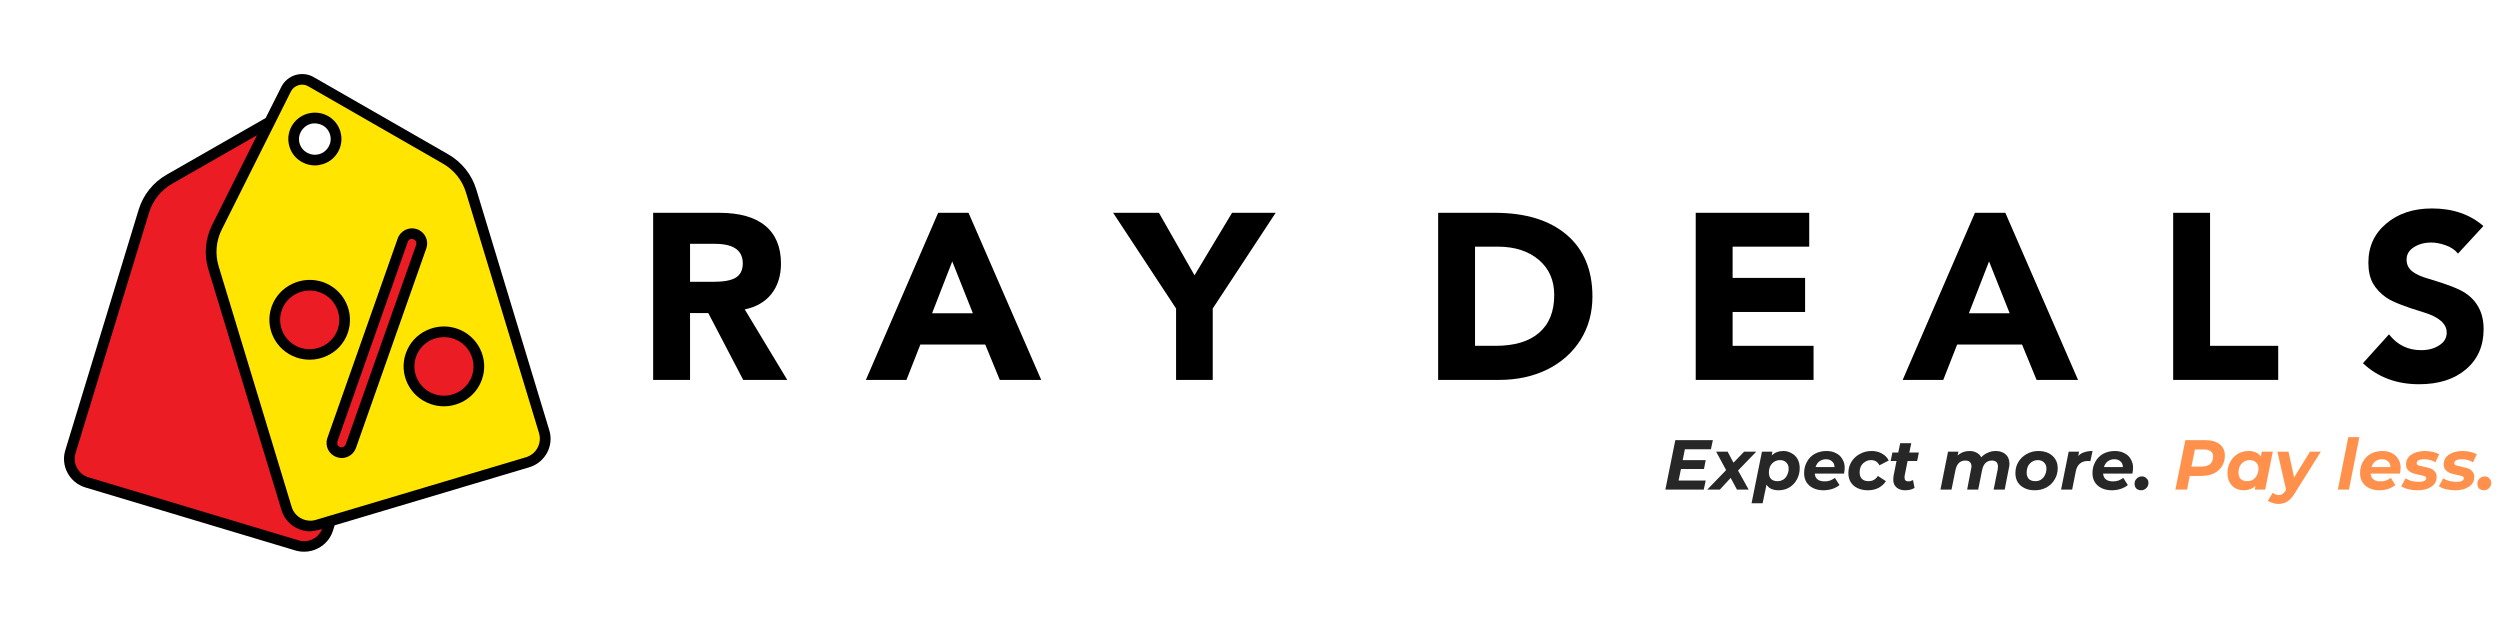 <?xml version="1.0" encoding="UTF-8"?>
<svg xmlns="http://www.w3.org/2000/svg" xmlns:xlink="http://www.w3.org/1999/xlink" width="240" zoomAndPan="magnify" viewBox="0 0 180 45" height="60" preserveAspectRatio="xMidYMid meet" version="1.0">
  <defs>
    <g></g>
    <clipPath id="21d0711d6a">
      <path d="M 15 5.203 L 39.75 5.203 L 39.75 38 L 15 38 Z M 15 5.203 " clip-rule="nonzero"></path>
    </clipPath>
    <clipPath id="7e4cff8f8b">
      <path d="M 5 8 L 24 8 L 24 39.703 L 5 39.703 Z M 5 8 " clip-rule="nonzero"></path>
    </clipPath>
    <clipPath id="ba4693ea37">
      <path d="M 4.5 5.203 L 39.75 5.203 L 39.75 39.703 L 4.5 39.703 Z M 4.5 5.203 " clip-rule="nonzero"></path>
    </clipPath>
  </defs>
  <g fill="#000000" fill-opacity="1">
    <g transform="translate(45.808, 27.353)">
      <g>
        <path d="M 5.969 -12.031 C 7.438 -12.031 8.547 -11.719 9.297 -11.094 C 10.047 -10.469 10.422 -9.562 10.422 -8.375 C 10.422 -7.5 10.191 -6.77 9.734 -6.188 C 9.273 -5.613 8.633 -5.242 7.812 -5.078 L 10.875 0 L 7.703 0 L 5.188 -4.812 L 3.875 -4.812 L 3.875 0 L 1.219 0 L 1.219 -12.031 Z M 5.531 -7.062 C 6.312 -7.062 6.863 -7.164 7.188 -7.375 C 7.508 -7.582 7.672 -7.922 7.672 -8.391 C 7.672 -9.328 7.004 -9.797 5.672 -9.797 L 3.875 -9.797 L 3.875 -7.062 Z M 5.531 -7.062 "></path>
      </g>
    </g>
  </g>
  <g fill="#000000" fill-opacity="1">
    <g transform="translate(57.074, 27.353)">
      <g></g>
    </g>
  </g>
  <g fill="#000000" fill-opacity="1">
    <g transform="translate(62.359, 27.353)">
      <g>
        <path d="M 7.375 -12.031 L 12.609 0 L 9.625 0 L 8.578 -2.547 L 3.906 -2.547 L 2.906 0 L -0.016 0 L 5.188 -12.031 Z M 4.75 -4.797 L 7.688 -4.797 L 6.203 -8.531 Z M 4.75 -4.797 "></path>
      </g>
    </g>
  </g>
  <g fill="#000000" fill-opacity="1">
    <g transform="translate(75.205, 27.353)">
      <g></g>
    </g>
  </g>
  <g fill="#000000" fill-opacity="1">
    <g transform="translate(80.489, 27.353)">
      <g>
        <path d="M 2.953 -12.031 L 5.516 -7.531 L 8.219 -12.031 L 11.359 -12.031 L 6.828 -5.141 L 6.828 0 L 4.188 0 L 4.188 -5.141 L -0.344 -12.031 Z M 2.953 -12.031 "></path>
      </g>
    </g>
  </g>
  <g fill="#000000" fill-opacity="1">
    <g transform="translate(91.757, 27.353)">
      <g></g>
    </g>
  </g>
  <g fill="#000000" fill-opacity="1">
    <g transform="translate(97.042, 27.353)">
      <g></g>
    </g>
  </g>
  <g fill="#000000" fill-opacity="1">
    <g transform="translate(102.327, 27.353)">
      <g>
        <path d="M 5.297 -12.031 C 7.504 -12.031 9.227 -11.504 10.469 -10.453 C 11.707 -9.398 12.328 -7.914 12.328 -6 C 12.328 -4.832 12.039 -3.789 11.469 -2.875 C 10.895 -1.969 10.098 -1.258 9.078 -0.75 C 8.055 -0.25 6.906 0 5.625 0 L 1.219 0 L 1.219 -12.031 Z M 5.344 -2.453 C 6.719 -2.453 7.766 -2.766 8.484 -3.391 C 9.211 -4.016 9.578 -4.922 9.578 -6.109 C 9.578 -7.172 9.207 -8.016 8.469 -8.641 C 7.727 -9.273 6.742 -9.594 5.516 -9.594 L 3.875 -9.594 L 3.875 -2.453 Z M 5.344 -2.453 "></path>
      </g>
    </g>
  </g>
  <g fill="#000000" fill-opacity="1">
    <g transform="translate(115.48, 27.353)">
      <g></g>
    </g>
  </g>
  <g fill="#000000" fill-opacity="1">
    <g transform="translate(120.764, 27.353)">
      <g>
        <path d="M 9.5 -12.031 L 9.5 -9.594 L 3.984 -9.594 L 3.984 -7.344 L 9.203 -7.344 L 9.203 -4.891 L 3.984 -4.891 L 3.984 -2.453 L 9.812 -2.453 L 9.812 0 L 1.328 0 L 1.328 -12.031 Z M 9.5 -12.031 "></path>
      </g>
    </g>
  </g>
  <g fill="#000000" fill-opacity="1">
    <g transform="translate(131.724, 27.353)">
      <g></g>
    </g>
  </g>
  <g fill="#000000" fill-opacity="1">
    <g transform="translate(137.009, 27.353)">
      <g>
        <path d="M 7.375 -12.031 L 12.609 0 L 9.625 0 L 8.578 -2.547 L 3.906 -2.547 L 2.906 0 L -0.016 0 L 5.188 -12.031 Z M 4.75 -4.797 L 7.688 -4.797 L 6.203 -8.531 Z M 4.75 -4.797 "></path>
      </g>
    </g>
  </g>
  <g fill="#000000" fill-opacity="1">
    <g transform="translate(149.855, 27.353)">
      <g></g>
    </g>
  </g>
  <g fill="#000000" fill-opacity="1">
    <g transform="translate(155.14, 27.353)">
      <g>
        <path d="M 3.984 -12.031 L 3.984 -2.453 L 8.891 -2.453 L 8.891 0 L 1.328 0 L 1.328 -12.031 Z M 3.984 -12.031 "></path>
      </g>
    </g>
  </g>
  <g fill="#000000" fill-opacity="1">
    <g transform="translate(164.52, 27.353)">
      <g></g>
    </g>
  </g>
  <g fill="#000000" fill-opacity="1">
    <g transform="translate(169.804, 27.353)">
      <g>
        <path d="M 5.297 -12.344 C 6.797 -12.344 8.031 -11.922 9 -11.078 L 7.172 -9.094 C 6.953 -9.363 6.66 -9.562 6.297 -9.688 C 5.93 -9.82 5.582 -9.891 5.25 -9.891 C 4.75 -9.891 4.328 -9.773 3.984 -9.547 C 3.641 -9.328 3.469 -9.031 3.469 -8.656 C 3.469 -8.32 3.598 -8.047 3.859 -7.828 C 4.129 -7.609 4.547 -7.422 5.109 -7.266 C 6.422 -6.879 7.285 -6.539 7.703 -6.25 C 8.129 -5.969 8.453 -5.613 8.672 -5.188 C 8.898 -4.77 9.016 -4.258 9.016 -3.656 C 9.016 -2.445 8.594 -1.484 7.75 -0.766 C 6.906 -0.047 5.781 0.312 4.375 0.312 C 2.75 0.312 1.398 -0.191 0.328 -1.203 L 2.203 -3.281 C 2.797 -2.52 3.566 -2.141 4.516 -2.141 C 5.023 -2.141 5.457 -2.254 5.812 -2.484 C 6.176 -2.711 6.359 -3.02 6.359 -3.406 C 6.359 -4.039 5.812 -4.523 4.719 -4.859 C 3.344 -5.273 2.441 -5.629 2.016 -5.922 C 1.598 -6.211 1.273 -6.555 1.047 -6.953 C 0.828 -7.348 0.719 -7.844 0.719 -8.438 C 0.719 -9.594 1.145 -10.531 2 -11.25 C 2.852 -11.977 3.953 -12.344 5.297 -12.344 Z M 5.297 -12.344 "></path>
      </g>
    </g>
  </g>
  <g fill="#272727" fill-opacity="1">
    <g transform="translate(119.764, 35.253)">
      <g>
        <path d="M 1.547 -2.906 L 1.391 -2.125 L 3.047 -2.125 L 2.922 -1.484 L 1.266 -1.484 L 1.094 -0.656 L 3.047 -0.656 L 2.906 0 L 0.141 0 L 0.859 -3.562 L 3.562 -3.562 L 3.422 -2.906 Z M 1.547 -2.906 "></path>
      </g>
    </g>
  </g>
  <g fill="#272727" fill-opacity="1">
    <g transform="translate(123.186, 35.253)">
      <g>
        <path d="M 1.953 -1.375 L 2.719 0 L 1.875 0 L 1.422 -0.844 L 0.641 0 L -0.266 0 L 1.094 -1.406 L 0.375 -2.734 L 1.203 -2.734 L 1.625 -1.938 L 2.391 -2.734 L 3.266 -2.734 Z M 1.953 -1.375 "></path>
      </g>
    </g>
  </g>
  <g fill="#272727" fill-opacity="1">
    <g transform="translate(126.22, 35.253)">
      <g>
        <path d="M 2.188 -2.781 C 2.395 -2.781 2.586 -2.727 2.766 -2.625 C 2.953 -2.531 3.098 -2.391 3.203 -2.203 C 3.305 -2.023 3.359 -1.805 3.359 -1.547 C 3.359 -1.242 3.289 -0.973 3.156 -0.734 C 3.031 -0.492 2.848 -0.301 2.609 -0.156 C 2.379 -0.02 2.125 0.047 1.844 0.047 C 1.426 0.047 1.133 -0.086 0.969 -0.359 L 0.688 0.984 L -0.109 0.984 L 0.641 -2.734 L 1.391 -2.734 L 1.344 -2.469 C 1.57 -2.676 1.852 -2.781 2.188 -2.781 Z M 1.75 -0.609 C 1.906 -0.609 2.047 -0.645 2.172 -0.719 C 2.297 -0.801 2.391 -0.91 2.453 -1.047 C 2.523 -1.18 2.562 -1.336 2.562 -1.516 C 2.562 -1.703 2.504 -1.848 2.391 -1.953 C 2.285 -2.066 2.133 -2.125 1.938 -2.125 C 1.781 -2.125 1.641 -2.082 1.516 -2 C 1.398 -1.926 1.305 -1.82 1.234 -1.688 C 1.172 -1.551 1.141 -1.395 1.141 -1.219 C 1.141 -1.031 1.191 -0.879 1.297 -0.766 C 1.41 -0.66 1.562 -0.609 1.75 -0.609 Z M 1.75 -0.609 "></path>
      </g>
    </g>
  </g>
  <g fill="#272727" fill-opacity="1">
    <g transform="translate(129.74, 35.253)">
      <g>
        <path d="M 3.078 -1.578 C 3.078 -1.453 3.062 -1.312 3.031 -1.156 L 0.922 -1.156 C 0.953 -0.781 1.191 -0.594 1.641 -0.594 C 1.773 -0.594 1.906 -0.613 2.031 -0.656 C 2.156 -0.707 2.27 -0.77 2.375 -0.844 L 2.703 -0.328 C 2.547 -0.203 2.367 -0.109 2.172 -0.047 C 1.973 0.016 1.766 0.047 1.547 0.047 C 1.266 0.047 1.02 -0.004 0.812 -0.109 C 0.602 -0.211 0.441 -0.352 0.328 -0.531 C 0.211 -0.719 0.156 -0.938 0.156 -1.188 C 0.156 -1.488 0.223 -1.758 0.359 -2 C 0.492 -2.25 0.68 -2.441 0.922 -2.578 C 1.172 -2.711 1.453 -2.781 1.766 -2.781 C 2.035 -2.781 2.266 -2.727 2.453 -2.625 C 2.648 -2.531 2.801 -2.391 2.906 -2.203 C 3.02 -2.023 3.078 -1.816 3.078 -1.578 Z M 1.734 -2.188 C 1.547 -2.188 1.383 -2.133 1.25 -2.031 C 1.125 -1.938 1.035 -1.801 0.984 -1.625 L 2.344 -1.625 C 2.344 -1.801 2.285 -1.938 2.172 -2.031 C 2.066 -2.133 1.922 -2.188 1.734 -2.188 Z M 1.734 -2.188 "></path>
      </g>
    </g>
  </g>
  <g fill="#272727" fill-opacity="1">
    <g transform="translate(132.942, 35.253)">
      <g>
        <path d="M 1.547 0.047 C 1.266 0.047 1.016 -0.004 0.797 -0.109 C 0.586 -0.211 0.426 -0.352 0.312 -0.531 C 0.195 -0.719 0.141 -0.938 0.141 -1.188 C 0.141 -1.488 0.211 -1.758 0.359 -2 C 0.504 -2.238 0.703 -2.426 0.953 -2.562 C 1.211 -2.707 1.5 -2.781 1.812 -2.781 C 2.102 -2.781 2.352 -2.719 2.562 -2.594 C 2.781 -2.477 2.941 -2.312 3.047 -2.094 L 2.375 -1.75 C 2.258 -2 2.055 -2.125 1.766 -2.125 C 1.609 -2.125 1.469 -2.082 1.344 -2 C 1.219 -1.926 1.117 -1.82 1.047 -1.688 C 0.984 -1.551 0.953 -1.398 0.953 -1.234 C 0.953 -1.047 1.004 -0.895 1.109 -0.781 C 1.223 -0.664 1.383 -0.609 1.594 -0.609 C 1.883 -0.609 2.109 -0.734 2.266 -0.984 L 2.844 -0.609 C 2.719 -0.41 2.539 -0.25 2.312 -0.125 C 2.082 -0.008 1.828 0.047 1.547 0.047 Z M 1.547 0.047 "></path>
      </g>
    </g>
  </g>
  <g fill="#272727" fill-opacity="1">
    <g transform="translate(135.956, 35.253)">
      <g>
        <path d="M 1.172 -0.969 C 1.172 -0.938 1.172 -0.898 1.172 -0.859 C 1.172 -0.68 1.266 -0.594 1.453 -0.594 C 1.555 -0.594 1.664 -0.625 1.781 -0.688 L 1.891 -0.125 C 1.711 -0.008 1.488 0.047 1.219 0.047 C 0.957 0.047 0.75 -0.02 0.594 -0.156 C 0.438 -0.289 0.359 -0.477 0.359 -0.719 C 0.359 -0.789 0.363 -0.875 0.375 -0.969 L 0.594 -2.062 L 0.172 -2.062 L 0.297 -2.672 L 0.719 -2.672 L 0.859 -3.344 L 1.656 -3.344 L 1.516 -2.672 L 2.203 -2.672 L 2.078 -2.062 L 1.391 -2.062 Z M 1.172 -0.969 "></path>
      </g>
    </g>
  </g>
  <g fill="#272727" fill-opacity="1">
    <g transform="translate(138.175, 35.253)">
      <g></g>
    </g>
  </g>
  <g fill="#272727" fill-opacity="1">
    <g transform="translate(139.618, 35.253)">
      <g>
        <path d="M 4.078 -2.781 C 4.379 -2.781 4.617 -2.695 4.797 -2.531 C 4.973 -2.375 5.062 -2.148 5.062 -1.859 C 5.062 -1.742 5.047 -1.629 5.016 -1.516 L 4.719 0 L 3.922 0 L 4.219 -1.469 C 4.227 -1.531 4.234 -1.598 4.234 -1.672 C 4.234 -1.805 4.195 -1.91 4.125 -1.984 C 4.051 -2.055 3.945 -2.094 3.812 -2.094 C 3.426 -2.094 3.188 -1.863 3.094 -1.406 L 2.812 0 L 2.016 0 L 2.297 -1.469 C 2.316 -1.531 2.328 -1.598 2.328 -1.672 C 2.328 -1.805 2.289 -1.91 2.219 -1.984 C 2.145 -2.055 2.035 -2.094 1.891 -2.094 C 1.504 -2.094 1.266 -1.859 1.172 -1.391 L 0.891 0 L 0.094 0 L 0.641 -2.734 L 1.391 -2.734 L 1.328 -2.453 C 1.566 -2.672 1.859 -2.781 2.203 -2.781 C 2.391 -2.781 2.555 -2.738 2.703 -2.656 C 2.848 -2.582 2.957 -2.473 3.031 -2.328 C 3.164 -2.473 3.32 -2.582 3.5 -2.656 C 3.676 -2.738 3.867 -2.781 4.078 -2.781 Z M 4.078 -2.781 "></path>
      </g>
    </g>
  </g>
  <g fill="#272727" fill-opacity="1">
    <g transform="translate(144.968, 35.253)">
      <g>
        <path d="M 1.531 0.047 C 1.25 0.047 1.004 -0.004 0.797 -0.109 C 0.586 -0.211 0.426 -0.352 0.312 -0.531 C 0.195 -0.719 0.141 -0.938 0.141 -1.188 C 0.141 -1.488 0.211 -1.758 0.359 -2 C 0.504 -2.238 0.703 -2.426 0.953 -2.562 C 1.203 -2.707 1.484 -2.781 1.797 -2.781 C 2.078 -2.781 2.32 -2.727 2.531 -2.625 C 2.738 -2.52 2.898 -2.375 3.016 -2.188 C 3.129 -2.008 3.188 -1.797 3.188 -1.547 C 3.188 -1.242 3.113 -0.973 2.969 -0.734 C 2.832 -0.492 2.633 -0.301 2.375 -0.156 C 2.125 -0.02 1.844 0.047 1.531 0.047 Z M 1.578 -0.609 C 1.734 -0.609 1.867 -0.645 1.984 -0.719 C 2.109 -0.801 2.203 -0.91 2.266 -1.047 C 2.336 -1.18 2.375 -1.336 2.375 -1.516 C 2.375 -1.703 2.316 -1.848 2.203 -1.953 C 2.098 -2.066 1.945 -2.125 1.75 -2.125 C 1.594 -2.125 1.453 -2.082 1.328 -2 C 1.211 -1.926 1.117 -1.82 1.047 -1.688 C 0.984 -1.551 0.953 -1.395 0.953 -1.219 C 0.953 -1.031 1.004 -0.879 1.109 -0.766 C 1.223 -0.66 1.379 -0.609 1.578 -0.609 Z M 1.578 -0.609 "></path>
      </g>
    </g>
  </g>
  <g fill="#272727" fill-opacity="1">
    <g transform="translate(148.304, 35.253)">
      <g>
        <path d="M 1.328 -2.422 C 1.441 -2.547 1.582 -2.633 1.75 -2.688 C 1.926 -2.75 2.129 -2.781 2.359 -2.781 L 2.203 -2.047 C 2.109 -2.055 2.051 -2.062 2.031 -2.062 C 1.789 -2.062 1.598 -2 1.453 -1.875 C 1.305 -1.758 1.207 -1.578 1.156 -1.328 L 0.891 0 L 0.094 0 L 0.641 -2.734 L 1.391 -2.734 Z M 1.328 -2.422 "></path>
      </g>
    </g>
  </g>
  <g fill="#272727" fill-opacity="1">
    <g transform="translate(150.502, 35.253)">
      <g>
        <path d="M 3.078 -1.578 C 3.078 -1.453 3.062 -1.312 3.031 -1.156 L 0.922 -1.156 C 0.953 -0.781 1.191 -0.594 1.641 -0.594 C 1.773 -0.594 1.906 -0.613 2.031 -0.656 C 2.156 -0.707 2.27 -0.77 2.375 -0.844 L 2.703 -0.328 C 2.547 -0.203 2.367 -0.109 2.172 -0.047 C 1.973 0.016 1.766 0.047 1.547 0.047 C 1.266 0.047 1.02 -0.004 0.812 -0.109 C 0.602 -0.211 0.441 -0.352 0.328 -0.531 C 0.211 -0.719 0.156 -0.938 0.156 -1.188 C 0.156 -1.488 0.223 -1.758 0.359 -2 C 0.492 -2.25 0.68 -2.441 0.922 -2.578 C 1.172 -2.711 1.453 -2.781 1.766 -2.781 C 2.035 -2.781 2.266 -2.727 2.453 -2.625 C 2.648 -2.531 2.801 -2.391 2.906 -2.203 C 3.02 -2.023 3.078 -1.816 3.078 -1.578 Z M 1.734 -2.188 C 1.547 -2.188 1.383 -2.133 1.25 -2.031 C 1.125 -1.938 1.035 -1.801 0.984 -1.625 L 2.344 -1.625 C 2.344 -1.801 2.285 -1.938 2.172 -2.031 C 2.066 -2.133 1.922 -2.188 1.734 -2.188 Z M 1.734 -2.188 "></path>
      </g>
    </g>
  </g>
  <g fill="#272727" fill-opacity="1">
    <g transform="translate(153.705, 35.253)">
      <g>
        <path d="M 0.453 0.047 C 0.316 0.047 0.203 0.004 0.109 -0.078 C 0.023 -0.172 -0.016 -0.285 -0.016 -0.422 C -0.016 -0.578 0.035 -0.703 0.141 -0.797 C 0.242 -0.898 0.367 -0.953 0.516 -0.953 C 0.648 -0.953 0.758 -0.906 0.844 -0.812 C 0.938 -0.727 0.984 -0.617 0.984 -0.484 C 0.984 -0.336 0.93 -0.211 0.828 -0.109 C 0.723 -0.004 0.598 0.047 0.453 0.047 Z M 0.453 0.047 "></path>
      </g>
    </g>
  </g>
  <g fill="#272727" fill-opacity="1">
    <g transform="translate(155.041, 35.253)">
      <g></g>
    </g>
  </g>
  <g fill="#ff914d" fill-opacity="1">
    <g transform="translate(156.487, 35.253)">
      <g>
        <path d="M 2.297 -3.562 C 2.742 -3.562 3.086 -3.461 3.328 -3.266 C 3.578 -3.078 3.703 -2.805 3.703 -2.453 C 3.703 -2.148 3.629 -1.891 3.484 -1.672 C 3.348 -1.453 3.148 -1.281 2.891 -1.156 C 2.629 -1.039 2.32 -0.984 1.969 -0.984 L 1.172 -0.984 L 0.984 0 L 0.141 0 L 0.859 -3.562 Z M 2 -1.656 C 2.281 -1.656 2.492 -1.719 2.641 -1.844 C 2.785 -1.969 2.859 -2.148 2.859 -2.391 C 2.859 -2.555 2.801 -2.68 2.688 -2.766 C 2.57 -2.848 2.41 -2.891 2.203 -2.891 L 1.547 -2.891 L 1.297 -1.656 Z M 2 -1.656 "></path>
      </g>
    </g>
  </g>
  <g fill="#ff914d" fill-opacity="1">
    <g transform="translate(160.22, 35.253)">
      <g>
        <path d="M 3.422 -2.734 L 2.875 0 L 2.125 0 L 2.172 -0.266 C 1.941 -0.055 1.66 0.047 1.328 0.047 C 1.117 0.047 0.922 0 0.734 -0.094 C 0.555 -0.195 0.414 -0.344 0.312 -0.531 C 0.207 -0.719 0.156 -0.938 0.156 -1.188 C 0.156 -1.488 0.223 -1.758 0.359 -2 C 0.492 -2.25 0.676 -2.441 0.906 -2.578 C 1.133 -2.711 1.391 -2.781 1.672 -2.781 C 2.086 -2.781 2.383 -2.645 2.562 -2.375 L 2.625 -2.734 Z M 1.578 -0.609 C 1.734 -0.609 1.875 -0.645 2 -0.719 C 2.125 -0.801 2.219 -0.91 2.281 -1.047 C 2.352 -1.18 2.391 -1.336 2.391 -1.516 C 2.391 -1.703 2.332 -1.848 2.219 -1.953 C 2.102 -2.066 1.945 -2.125 1.75 -2.125 C 1.594 -2.125 1.453 -2.082 1.328 -2 C 1.211 -1.926 1.117 -1.82 1.047 -1.688 C 0.984 -1.551 0.953 -1.395 0.953 -1.219 C 0.953 -1.031 1.004 -0.879 1.109 -0.766 C 1.223 -0.66 1.379 -0.609 1.578 -0.609 Z M 1.578 -0.609 "></path>
      </g>
    </g>
  </g>
  <g fill="#ff914d" fill-opacity="1">
    <g transform="translate(163.739, 35.253)">
      <g>
        <path d="M 3.359 -2.734 L 1.531 0.188 C 1.344 0.5 1.156 0.719 0.969 0.844 C 0.781 0.969 0.551 1.031 0.281 1.031 C 0.145 1.031 0.008 1.004 -0.125 0.953 C -0.27 0.91 -0.379 0.859 -0.453 0.797 L -0.094 0.219 C 0.031 0.332 0.176 0.391 0.344 0.391 C 0.445 0.391 0.535 0.363 0.609 0.312 C 0.68 0.258 0.758 0.172 0.844 0.047 L 0.859 0 L 0.234 -2.734 L 1.031 -2.734 L 1.438 -0.875 L 2.578 -2.734 Z M 3.359 -2.734 "></path>
      </g>
    </g>
  </g>
  <g fill="#ff914d" fill-opacity="1">
    <g transform="translate(166.789, 35.253)">
      <g></g>
    </g>
  </g>
  <g fill="#ff914d" fill-opacity="1">
    <g transform="translate(168.232, 35.253)">
      <g>
        <path d="M 0.844 -3.781 L 1.641 -3.781 L 0.891 0 L 0.094 0 Z M 0.844 -3.781 "></path>
      </g>
    </g>
  </g>
  <g fill="#ff914d" fill-opacity="1">
    <g transform="translate(169.767, 35.253)">
      <g>
        <path d="M 3.078 -1.578 C 3.078 -1.453 3.062 -1.312 3.031 -1.156 L 0.922 -1.156 C 0.953 -0.781 1.191 -0.594 1.641 -0.594 C 1.773 -0.594 1.906 -0.613 2.031 -0.656 C 2.156 -0.707 2.27 -0.77 2.375 -0.844 L 2.703 -0.328 C 2.547 -0.203 2.367 -0.109 2.172 -0.047 C 1.973 0.016 1.766 0.047 1.547 0.047 C 1.266 0.047 1.02 -0.004 0.812 -0.109 C 0.602 -0.211 0.441 -0.352 0.328 -0.531 C 0.211 -0.719 0.156 -0.938 0.156 -1.188 C 0.156 -1.488 0.223 -1.758 0.359 -2 C 0.492 -2.25 0.68 -2.441 0.922 -2.578 C 1.172 -2.711 1.453 -2.781 1.766 -2.781 C 2.035 -2.781 2.266 -2.727 2.453 -2.625 C 2.648 -2.531 2.801 -2.391 2.906 -2.203 C 3.02 -2.023 3.078 -1.816 3.078 -1.578 Z M 1.734 -2.188 C 1.547 -2.188 1.383 -2.133 1.25 -2.031 C 1.125 -1.938 1.035 -1.801 0.984 -1.625 L 2.344 -1.625 C 2.344 -1.801 2.285 -1.938 2.172 -2.031 C 2.066 -2.133 1.922 -2.188 1.734 -2.188 Z M 1.734 -2.188 "></path>
      </g>
    </g>
  </g>
  <g fill="#ff914d" fill-opacity="1">
    <g transform="translate(172.97, 35.253)">
      <g>
        <path d="M 1.094 0.047 C 0.852 0.047 0.629 0.02 0.422 -0.031 C 0.211 -0.082 0.047 -0.156 -0.078 -0.25 L 0.234 -0.812 C 0.348 -0.738 0.488 -0.676 0.656 -0.625 C 0.832 -0.582 1.008 -0.562 1.188 -0.562 C 1.363 -0.562 1.492 -0.582 1.578 -0.625 C 1.672 -0.676 1.719 -0.742 1.719 -0.828 C 1.719 -0.891 1.676 -0.938 1.594 -0.969 C 1.52 -1 1.395 -1.031 1.219 -1.062 C 1.02 -1.102 0.859 -1.145 0.734 -1.188 C 0.609 -1.238 0.5 -1.312 0.406 -1.406 C 0.312 -1.508 0.266 -1.645 0.266 -1.812 C 0.266 -2.113 0.391 -2.348 0.641 -2.516 C 0.898 -2.691 1.234 -2.781 1.641 -2.781 C 1.828 -2.781 2.008 -2.758 2.188 -2.719 C 2.375 -2.676 2.531 -2.617 2.656 -2.547 L 2.375 -1.969 C 2.145 -2.113 1.875 -2.188 1.562 -2.188 C 1.383 -2.188 1.25 -2.16 1.156 -2.109 C 1.07 -2.055 1.031 -1.988 1.031 -1.906 C 1.031 -1.832 1.066 -1.781 1.141 -1.75 C 1.223 -1.719 1.352 -1.688 1.531 -1.656 C 1.727 -1.613 1.891 -1.57 2.016 -1.531 C 2.141 -1.488 2.242 -1.414 2.328 -1.312 C 2.422 -1.219 2.469 -1.086 2.469 -0.922 C 2.469 -0.609 2.336 -0.367 2.078 -0.203 C 1.828 -0.035 1.5 0.047 1.094 0.047 Z M 1.094 0.047 "></path>
      </g>
    </g>
  </g>
  <g fill="#ff914d" fill-opacity="1">
    <g transform="translate(175.678, 35.253)">
      <g>
        <path d="M 1.094 0.047 C 0.852 0.047 0.629 0.02 0.422 -0.031 C 0.211 -0.082 0.047 -0.156 -0.078 -0.25 L 0.234 -0.812 C 0.348 -0.738 0.488 -0.676 0.656 -0.625 C 0.832 -0.582 1.008 -0.562 1.188 -0.562 C 1.363 -0.562 1.492 -0.582 1.578 -0.625 C 1.672 -0.676 1.719 -0.742 1.719 -0.828 C 1.719 -0.891 1.676 -0.938 1.594 -0.969 C 1.52 -1 1.395 -1.031 1.219 -1.062 C 1.02 -1.102 0.859 -1.145 0.734 -1.188 C 0.609 -1.238 0.5 -1.312 0.406 -1.406 C 0.312 -1.508 0.266 -1.645 0.266 -1.812 C 0.266 -2.113 0.391 -2.348 0.641 -2.516 C 0.898 -2.691 1.234 -2.781 1.641 -2.781 C 1.828 -2.781 2.008 -2.758 2.188 -2.719 C 2.375 -2.676 2.531 -2.617 2.656 -2.547 L 2.375 -1.969 C 2.145 -2.113 1.875 -2.188 1.562 -2.188 C 1.383 -2.188 1.25 -2.16 1.156 -2.109 C 1.07 -2.055 1.031 -1.988 1.031 -1.906 C 1.031 -1.832 1.066 -1.781 1.141 -1.75 C 1.223 -1.719 1.352 -1.688 1.531 -1.656 C 1.727 -1.613 1.891 -1.57 2.016 -1.531 C 2.141 -1.488 2.242 -1.414 2.328 -1.312 C 2.422 -1.219 2.469 -1.086 2.469 -0.922 C 2.469 -0.609 2.336 -0.367 2.078 -0.203 C 1.828 -0.035 1.5 0.047 1.094 0.047 Z M 1.094 0.047 "></path>
      </g>
    </g>
  </g>
  <g fill="#ff914d" fill-opacity="1">
    <g transform="translate(178.386, 35.253)">
      <g>
        <path d="M 0.453 0.047 C 0.316 0.047 0.203 0.004 0.109 -0.078 C 0.023 -0.172 -0.016 -0.285 -0.016 -0.422 C -0.016 -0.578 0.035 -0.703 0.141 -0.797 C 0.242 -0.898 0.367 -0.953 0.516 -0.953 C 0.648 -0.953 0.758 -0.906 0.844 -0.812 C 0.938 -0.727 0.984 -0.617 0.984 -0.484 C 0.984 -0.336 0.93 -0.211 0.828 -0.109 C 0.723 -0.004 0.598 0.047 0.453 0.047 Z M 0.453 0.047 "></path>
      </g>
    </g>
  </g>
  <g clip-path="url(#21d0711d6a)">
    <path fill="#ffe500" d="M 39.148 31.066 L 33.895 13.766 C 33.605 12.793 32.949 11.973 32.066 11.465 L 22.402 5.914 C 21.758 5.543 20.93 5.789 20.598 6.453 C 20.598 6.453 16.859 13.883 15.633 16.367 C 15.055 17.543 14.98 17.938 15.387 19.289 C 16.676 23.617 20.633 36.586 20.633 36.586 C 20.918 37.52 21.914 38.047 22.855 37.766 L 37.953 33.266 C 38.902 32.988 39.434 32 39.148 31.066 Z M 23.109 11.477 C 22.301 11.723 21.453 11.27 21.207 10.465 C 20.965 9.668 21.426 8.824 22.227 8.586 C 23.035 8.348 23.887 8.797 24.129 9.598 C 24.371 10.395 23.914 11.238 23.109 11.477 Z M 23.109 11.477 " fill-opacity="1" fill-rule="nonzero"></path>
  </g>
  <path fill="#ec1c24" d="M 24.668 23.852 C 24.215 25.152 22.777 25.836 21.473 25.379 C 20.164 24.93 19.473 23.504 19.926 22.211 C 20.387 20.914 21.816 20.23 23.129 20.684 C 24.438 21.133 25.125 22.555 24.668 23.852 Z M 24.668 23.852 " fill-opacity="1" fill-rule="nonzero"></path>
  <path fill="#ec1c24" d="M 24.359 32.527 C 23.992 32.402 23.805 32.008 23.93 31.648 L 28.992 17.297 C 29.117 16.938 29.516 16.746 29.879 16.871 C 30.246 16.996 30.441 17.395 30.312 17.758 L 25.254 32.102 C 25.125 32.469 24.727 32.66 24.359 32.527 Z M 24.359 32.527 " fill-opacity="1" fill-rule="nonzero"></path>
  <path fill="#ec1c24" d="M 34.312 27.199 C 33.852 28.492 32.422 29.176 31.117 28.727 C 29.809 28.27 29.117 26.852 29.57 25.559 C 30.031 24.258 31.461 23.578 32.773 24.027 C 34.082 24.48 34.77 25.898 34.312 27.199 Z M 34.312 27.199 " fill-opacity="1" fill-rule="nonzero"></path>
  <g clip-path="url(#7e4cff8f8b)">
    <path fill="#ec1c24" d="M 23.887 37.461 L 23.609 38.059 C 23.32 38.992 22.324 39.52 21.387 39.238 L 6.297 34.711 C 5.348 34.426 4.816 33.438 5.102 32.508 L 10.383 15.219 C 10.68 14.25 11.332 13.43 12.219 12.926 L 19.395 8.82 C 19.395 8.82 16.984 13.629 16.039 15.566 C 15.027 17.625 14.949 17.867 15.621 20.074 C 16.836 24.117 19.113 31.539 20.52 36.223 C 20.852 37.324 21.617 38.047 22.621 37.801 C 23.309 37.629 23.887 37.461 23.887 37.461 Z M 23.887 37.461 " fill-opacity="1" fill-rule="nonzero"></path>
  </g>
  <g clip-path="url(#ba4693ea37)">
    <path fill="#000000" d="M 39.547 30.973 L 34.293 13.641 C 33.969 12.574 33.254 11.676 32.277 11.113 L 22.598 5.559 C 22.199 5.324 21.715 5.27 21.273 5.402 C 20.828 5.539 20.457 5.844 20.254 6.258 L 19.129 8.496 L 12.004 12.574 C 11.031 13.129 10.312 14.023 9.984 15.094 L 4.703 32.414 C 4.531 32.965 4.594 33.547 4.863 34.047 C 5.137 34.559 5.594 34.93 6.152 35.098 L 21.266 39.633 C 21.473 39.695 21.691 39.723 21.902 39.723 C 22.25 39.723 22.602 39.641 22.922 39.465 C 23.434 39.195 23.809 38.742 23.98 38.191 L 24.094 37.824 L 38.094 33.648 C 38.656 33.484 39.105 33.113 39.387 32.605 C 39.656 32.102 39.719 31.516 39.547 30.973 Z M 22.559 38.797 C 22.234 38.977 21.852 39.012 21.496 38.902 L 6.375 34.367 C 5.637 34.145 5.215 33.367 5.438 32.637 L 10.73 15.316 C 11 14.434 11.586 13.691 12.391 13.23 L 18.508 9.734 L 15.277 16.188 C 14.773 17.188 14.68 18.328 15 19.391 L 20.266 36.723 C 20.43 37.273 20.801 37.723 21.316 38 C 21.637 38.168 21.984 38.258 22.336 38.258 C 22.547 38.258 23.188 38.094 23.188 38.094 C 23.066 38.395 22.852 38.645 22.559 38.797 Z M 37.871 32.922 L 22.746 37.43 C 22.391 37.539 22.012 37.496 21.68 37.324 C 21.352 37.148 21.109 36.855 21 36.496 L 15.742 19.172 C 15.477 18.289 15.555 17.352 15.965 16.531 L 20.941 6.594 C 21.055 6.363 21.25 6.211 21.492 6.133 C 21.738 6.059 21.992 6.09 22.211 6.223 L 31.891 11.781 C 32.695 12.242 33.285 12.98 33.551 13.859 L 38.812 31.188 C 39.027 31.922 38.613 32.699 37.871 32.922 Z M 37.871 32.922 " fill-opacity="1" fill-rule="nonzero"></path>
  </g>
  <path fill="#000000" d="M 21.762 11.68 C 22.047 11.832 22.355 11.91 22.668 11.91 C 22.855 11.91 23.043 11.879 23.223 11.824 C 24.234 11.527 24.805 10.465 24.504 9.465 C 24.359 8.977 24.035 8.578 23.582 8.336 C 23.129 8.094 22.613 8.047 22.117 8.191 C 21.109 8.496 20.535 9.551 20.84 10.555 C 20.984 11.039 21.316 11.441 21.762 11.68 Z M 22.344 8.926 C 22.668 8.824 23.043 8.922 23.211 9.016 C 23.477 9.156 23.676 9.395 23.762 9.688 C 23.941 10.285 23.598 10.914 23 11.094 C 22.398 11.273 21.758 10.934 21.574 10.34 C 21.395 9.734 21.746 9.113 22.344 8.926 Z M 22.344 8.926 " fill-opacity="1" fill-rule="nonzero"></path>
  <path fill="#000000" d="M 25.035 23.984 C 25.289 23.262 25.246 22.477 24.91 21.781 C 24.578 21.086 23.984 20.57 23.262 20.312 C 22.531 20.062 21.738 20.105 21.039 20.441 C 20.336 20.77 19.816 21.355 19.559 22.074 C 19.027 23.578 19.832 25.219 21.34 25.738 C 21.652 25.848 21.98 25.898 22.301 25.898 C 22.73 25.898 23.156 25.805 23.555 25.613 C 24.258 25.289 24.781 24.707 25.035 23.984 Z M 21.594 25.027 C 21.055 24.836 20.629 24.457 20.379 23.949 C 20.133 23.438 20.102 22.863 20.289 22.332 C 20.477 21.801 20.863 21.375 21.375 21.129 C 21.668 20.992 21.98 20.918 22.301 20.918 C 22.535 20.918 22.777 20.961 23 21.039 C 23.539 21.223 23.969 21.609 24.215 22.117 C 24.461 22.621 24.492 23.195 24.312 23.727 C 24.117 24.258 23.738 24.684 23.223 24.93 C 22.711 25.176 22.133 25.207 21.594 25.027 Z M 21.594 25.027 " fill-opacity="1" fill-rule="nonzero"></path>
  <path fill="#000000" d="M 30.023 16.5 C 29.754 16.406 29.457 16.422 29.195 16.547 C 28.93 16.676 28.73 16.895 28.637 17.164 L 23.57 31.539 C 23.375 32.102 23.672 32.719 24.238 32.91 C 24.359 32.953 24.48 32.977 24.602 32.977 C 25.047 32.977 25.473 32.695 25.629 32.254 L 30.695 17.879 C 30.895 17.316 30.594 16.699 30.023 16.5 Z M 29.965 17.625 L 24.891 31.996 C 24.867 32.074 24.805 32.133 24.727 32.176 C 24.656 32.211 24.566 32.215 24.492 32.188 C 24.406 32.164 24.348 32.102 24.312 32.031 C 24.273 31.953 24.27 31.867 24.293 31.793 C 24.293 31.793 28.09 21.016 29.359 17.418 C 29.422 17.242 29.57 17.16 29.766 17.227 C 29.934 17.285 30.02 17.457 29.965 17.625 Z M 29.965 17.625 " fill-opacity="1" fill-rule="nonzero"></path>
  <path fill="#000000" d="M 32.922 23.668 C 32.191 23.414 31.402 23.457 30.699 23.793 C 30 24.121 29.48 24.707 29.223 25.426 C 28.691 26.93 29.492 28.57 31.004 29.09 C 31.324 29.203 31.645 29.254 31.957 29.254 C 33.16 29.254 34.281 28.512 34.699 27.324 C 35.23 25.836 34.426 24.188 32.922 23.668 Z M 33.973 27.078 C 33.586 28.176 32.367 28.754 31.262 28.371 C 30.152 27.988 29.57 26.781 29.957 25.684 C 30.145 25.152 30.527 24.727 31.039 24.48 C 31.336 24.344 31.648 24.273 31.965 24.273 C 32.199 24.273 32.441 24.312 32.668 24.391 C 33.77 24.773 34.359 25.977 33.973 27.078 Z M 33.973 27.078 " fill-opacity="1" fill-rule="nonzero"></path>
</svg>
